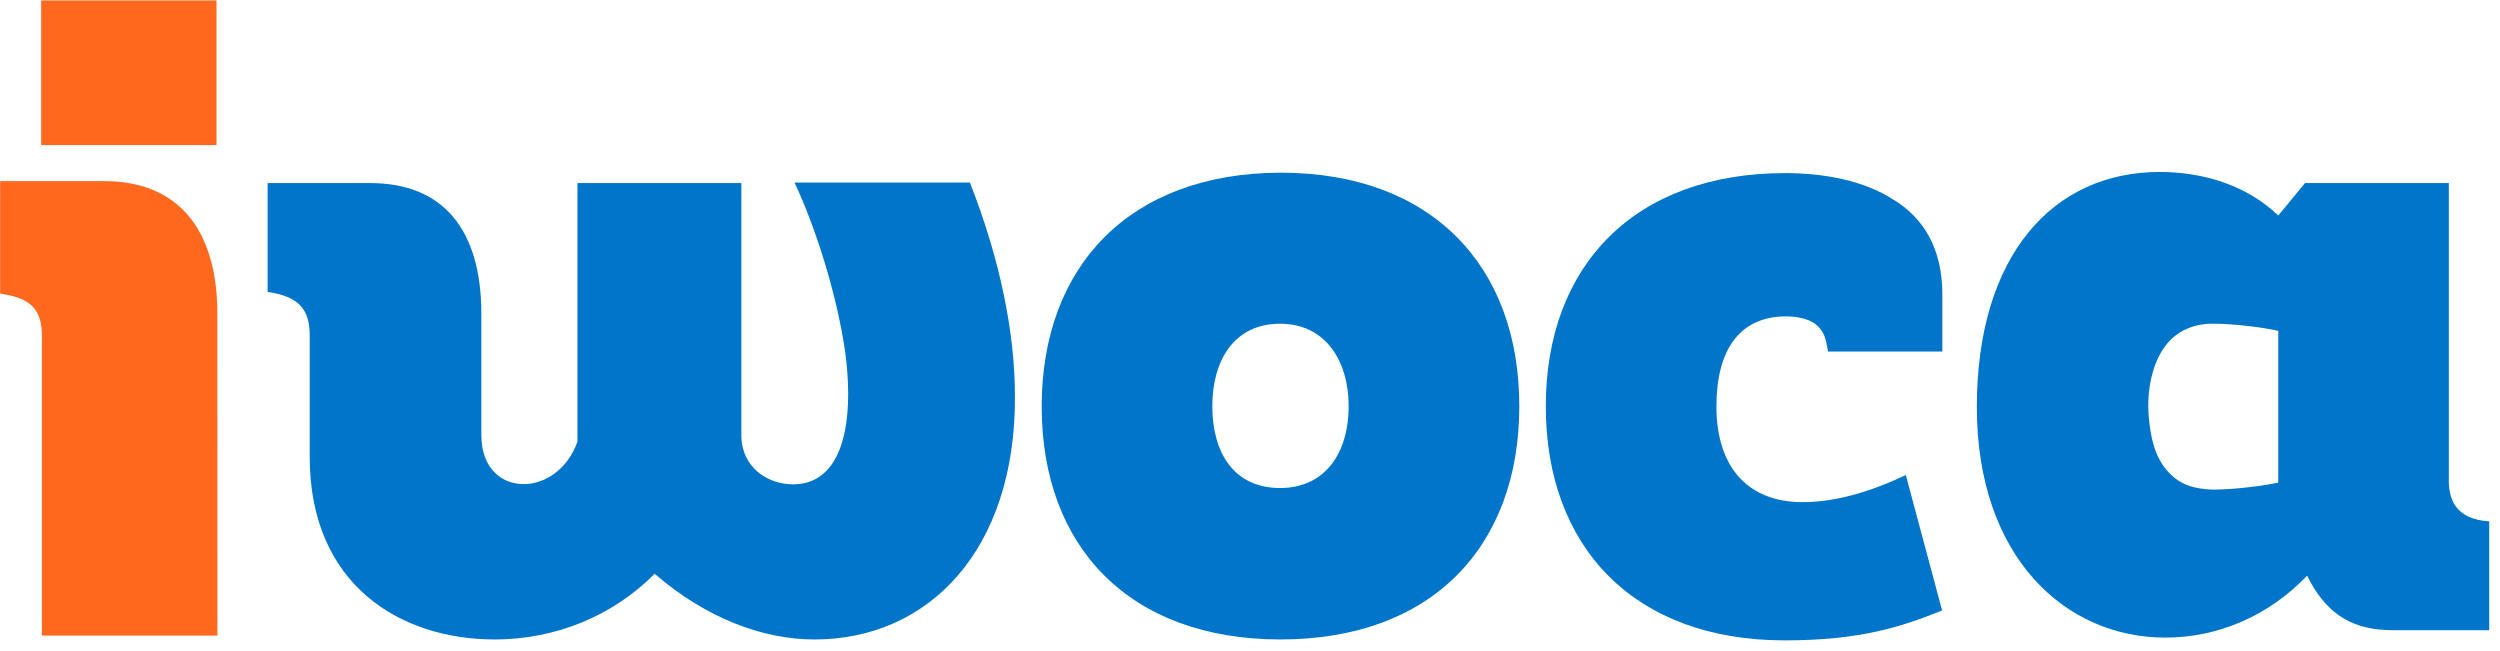 <?xml version="1.0" encoding="UTF-8" standalone="no"?>
<svg width="169px" height="44px" viewBox="0 0 169 44" version="1.1" xmlns="http://www.w3.org/2000/svg" xmlns:xlink="http://www.w3.org/1999/xlink">
    <!-- Generator: Sketch 39.1 (31720) - http://www.bohemiancoding.com/sketch -->
    <title>logo-iwoca</title>
    <desc>Created with Sketch.</desc>
    <defs></defs>
    <g id="Page-1" stroke="none" stroke-width="1" fill="none" fill-rule="evenodd">
        <g id="Artboard" transform="translate(-16, -28)">
            <g id="logo-iwoca" transform="translate(16, 28)">
                <path d="M68.61,26.811 C68.652,37.208 62.757,43.228 55.059,43.228 C51.536,43.228 47.695,41.765 44.254,38.787 C41.406,41.669 37.494,43.228 33.449,43.228 C27.013,43.228 20.952,39.499 20.937,30.922 L20.937,22.688 C20.937,20.901 20.203,20.046 18.092,19.732 L18.092,12.376 L25.055,12.376 C29.92,12.387 32.539,15.482 32.539,21.221 L32.539,29.441 C32.553,31.638 33.881,32.726 35.402,32.726 C36.807,32.726 38.349,31.772 39.036,29.859 L39.036,12.375 L50.116,12.375 L50.116,29.441 C50.131,31.631 51.93,32.742 53.605,32.742 C56.23,32.742 57.337,30.2 57.337,26.641 C57.337,25.749 57.268,24.794 57.136,23.798 C56.545,19.72 55.053,15.18 53.708,12.341 L65.566,12.341 C67.63,17.598 68.61,22.54 68.61,26.811" id="Shape" fill="#0075C9"></path>
                <path d="M81.952,27.465 C81.952,30.58 83.397,32.99 86.532,32.99 C89.61,32.989 91.17,30.58 91.17,27.465 C91.17,24.404 89.61,21.884 86.532,21.884 C83.397,21.884 81.952,24.404 81.952,27.465 L81.952,27.465 Z M102.705,27.457 C102.705,36.968 96.774,43.227 86.561,43.227 C76.349,43.227 70.418,36.968 70.418,27.486 C70.418,18.002 76.349,11.703 86.561,11.673 C96.774,11.673 102.705,17.973 102.705,27.457 L102.705,27.457 Z" id="Shape" fill="#0075C9"></path>
                <path d="M120.639,43.289 C110.427,43.289 104.496,36.951 104.496,27.469 C104.496,17.932 110.517,11.702 120.673,11.702 C123.376,11.702 126.012,12.223 127.979,13.485 C130.028,14.721 131.303,16.808 131.303,19.895 L131.303,23.766 L123.578,23.766 L123.481,23.285 C123.34,22.342 122.796,21.788 122.015,21.563 C121.615,21.439 121.178,21.387 120.745,21.387 C117.522,21.387 116.03,23.75 116.03,27.469 C116.03,31.671 118.241,33.946 121.854,33.946 C124.015,33.946 126.397,33.274 128.831,32.108 L131.287,41.268 C128.537,42.368 125.782,43.289 120.639,43.289" id="Shape" fill="#0075C9"></path>
                <path d="M145.998,11.625 C149.022,11.625 151.946,12.578 154.011,14.569 L155.82,12.375 L165.54,12.375 L165.54,32.632 C165.591,34.115 166.314,34.95 167.782,35.192 L168.271,35.244 L168.271,42.6 L161.725,42.6 C159.119,42.6 157.408,41.586 156.16,39.3 L155.965,38.913 C153.309,41.688 149.869,43.102 146.378,43.102 C139.617,43.102 133.634,37.668 133.634,27.517 C133.634,17.275 138.771,11.625 145.998,11.625 L145.998,11.625 Z M149.537,21.879 C148.408,21.886 147.338,22.282 146.576,23.138 C145.453,24.4 145.114,26.491 145.253,28.133 C145.366,29.479 145.63,30.885 146.584,31.913 C147.416,32.809 148.357,33.04 149.531,33.097 C151.113,33.097 152.979,32.842 154.011,32.624 L154.011,22.365 C153.09,22.151 151.039,21.879 149.537,21.879 L149.537,21.879 Z" id="Shape" fill="#0075C9"></path>
                <path d="M7.078,12.246 C11.989,12.258 14.693,15.445 14.693,21.222 L14.698,42.965 L2.83,42.965 L2.83,22.689 C2.83,20.924 2.089,20.158 0.095,19.862 L0.01,19.849 L0.01,12.246 L7.078,12.246 Z" id="Shape" fill="#FF681D"></path>
                <polygon id="Shape" fill="#FF681D" points="2.782 0.029 14.636 0.029 14.636 9.808 2.782 9.808"></polygon>
            </g>
        </g>
    </g>
</svg>